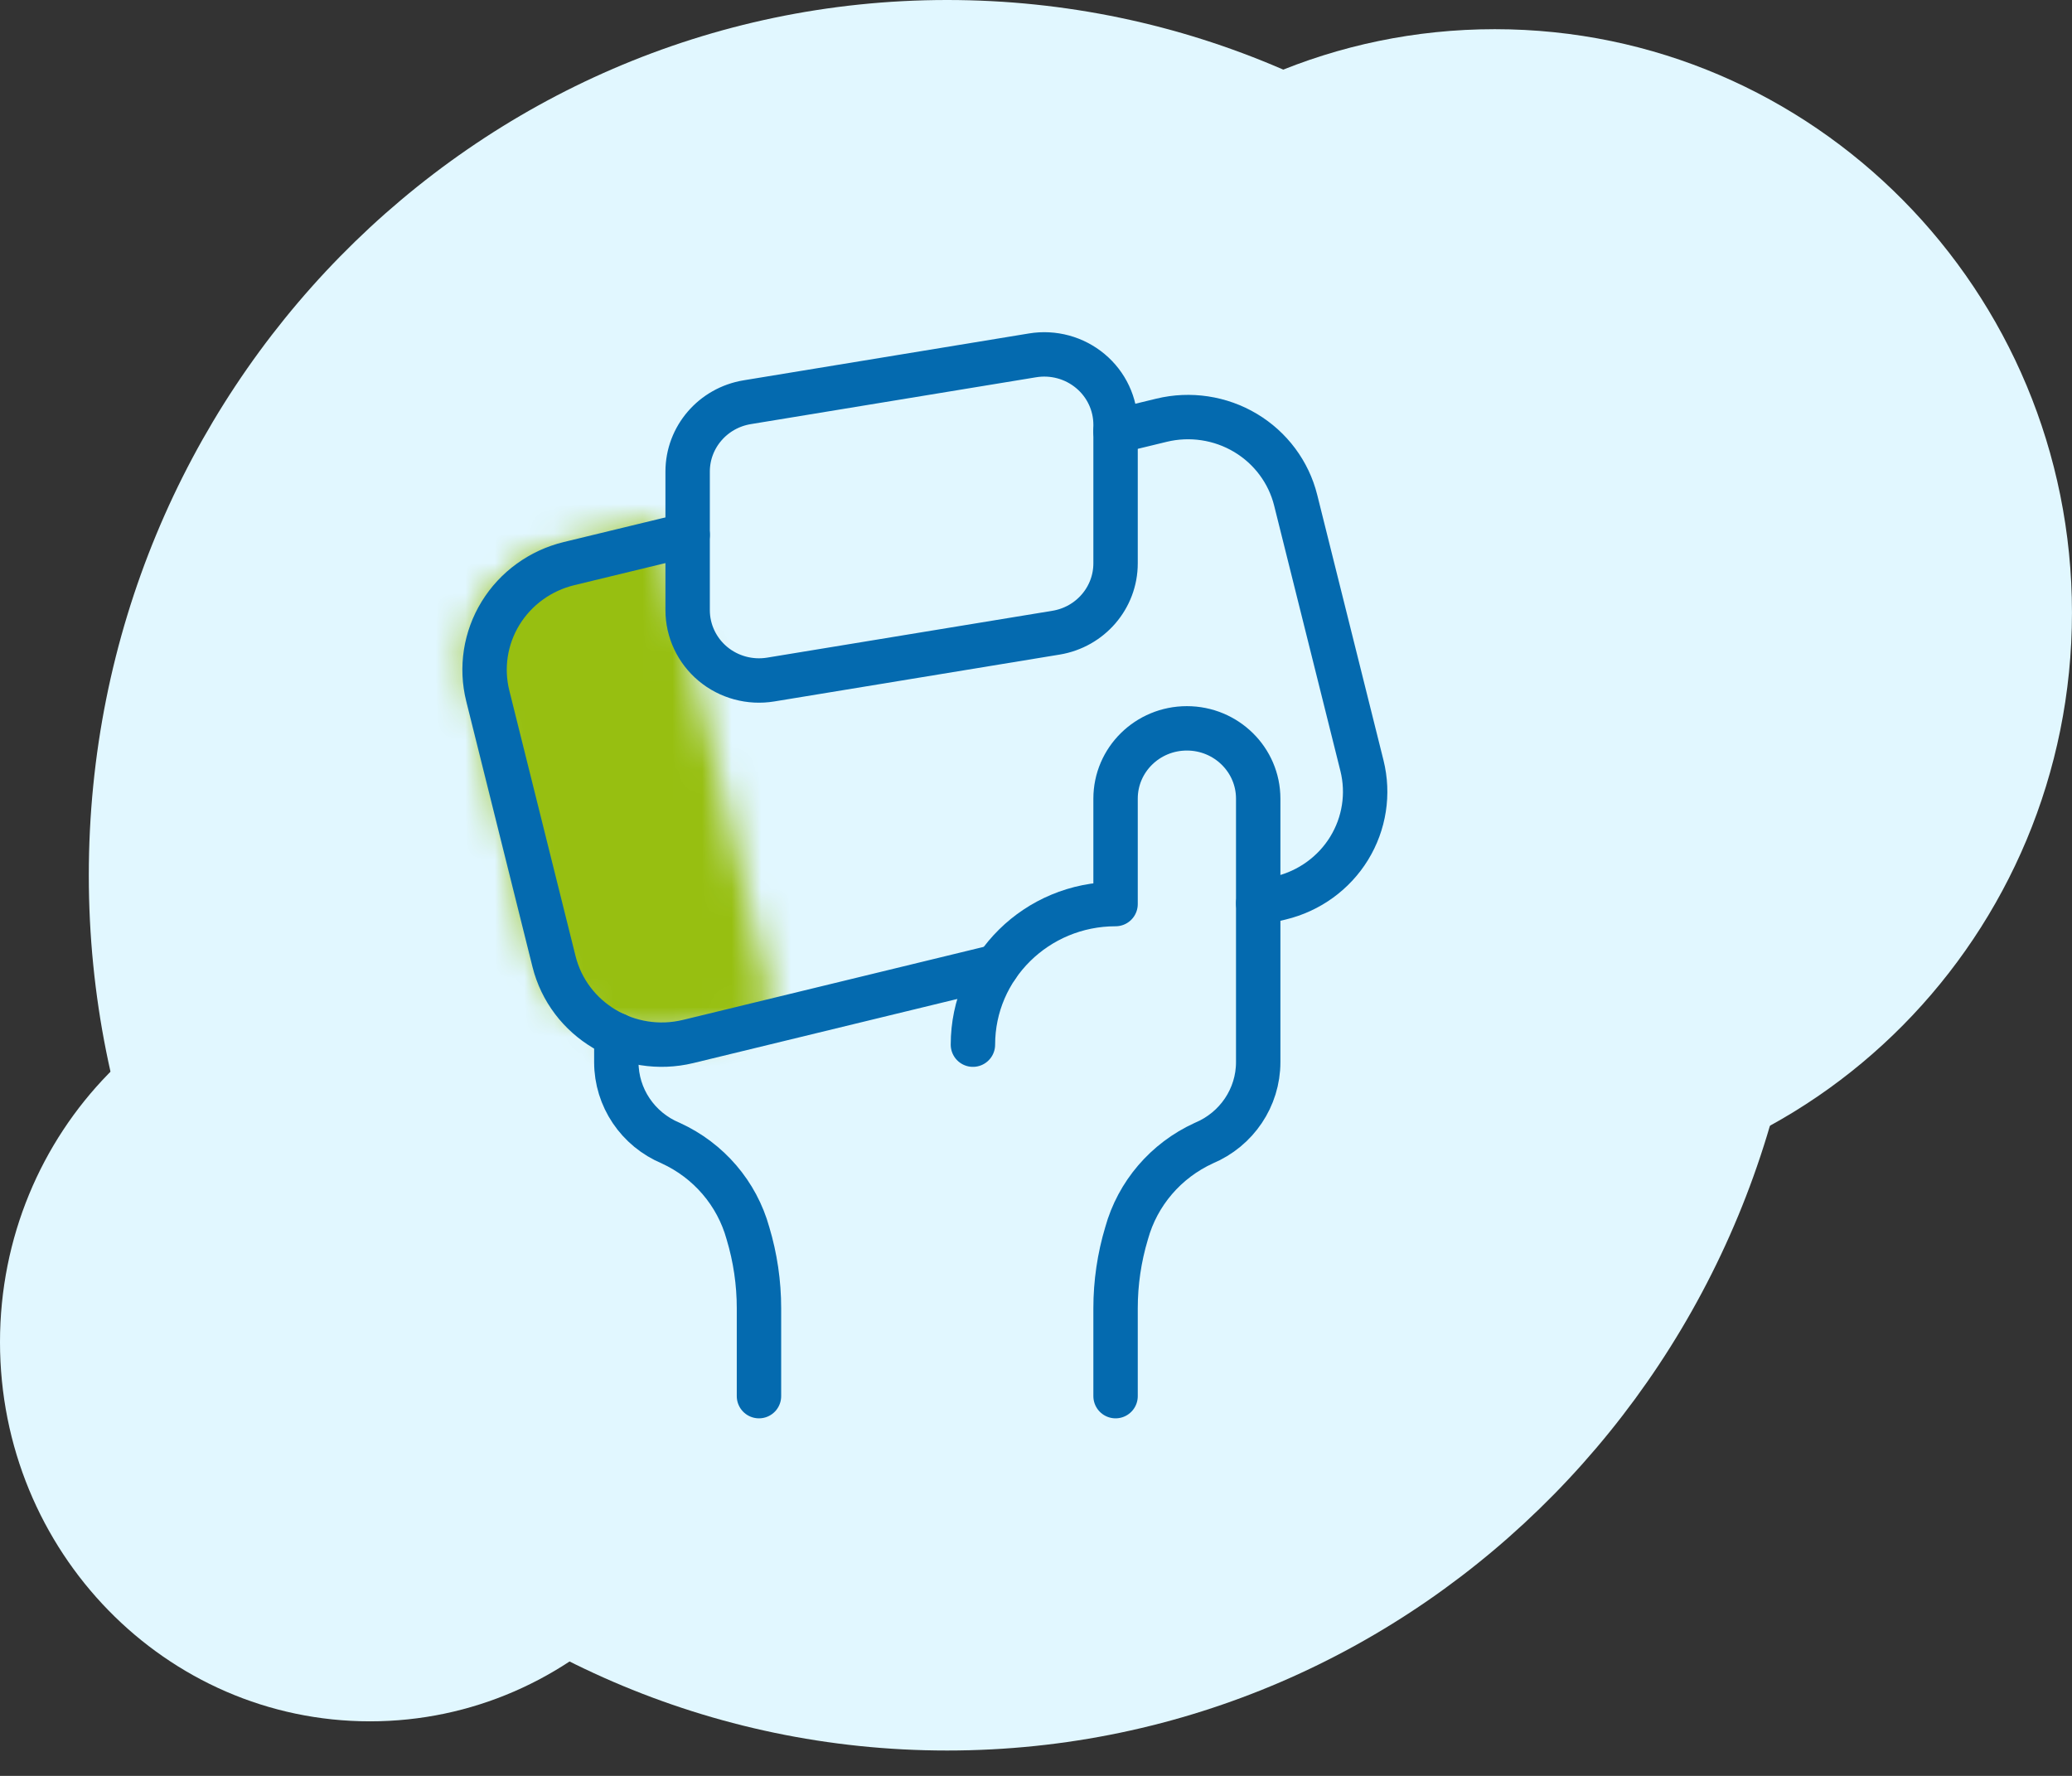 <?xml version="1.0" encoding="UTF-8"?>
<svg width="70px" height="60px" viewBox="0 0 70 60" version="1.1" xmlns="http://www.w3.org/2000/svg" xmlns:xlink="http://www.w3.org/1999/xlink">
    <rect x="0" y="0" width="70" height="60" fill="#333333" stroke="none"/>
    <!-- Generator: sketchtool 63.1 (101010) - https://sketch.com -->
    <title>EBB5E9F4-D9EB-4A96-A268-1C92D3B0306F</title>
    <desc>Created with sketchtool.</desc>
    <defs>
        <path d="M4.673,0.677 L3.973,0.836 C1.654,1.364 0.157,3.441 0.635,5.474 L0.635,5.474 L2.79,14.677 C3.266,16.708 5.533,17.929 7.853,17.401 L7.853,17.401 C9.458,17.036 10.487,16.803 10.942,16.698 L10.942,16.698 C8.354,5.655 7.062,0.135 7.062,0.135 L7.062,0.135 L4.673,0.677 Z" id="path-1"></path>
    </defs>
    <g id="Desktop" stroke="none" stroke-width="1" fill="none" fill-rule="evenodd">
        <g id="07LandingLeads_PerfilJoven" transform="translate(-135, -1726)">
            <g id="Group-115-Copy" transform="translate(135, 1726)">
                <path d="M31.999,59.143 C48.016,59.143 61,45.904 61,29.572 C61,13.239 48.016,0 31.999,0 C15.984,0 3,13.239 3,29.572 C3,45.904 15.984,59.143 31.999,59.143" id="Fill-53" fill="#E1F7FF"></path>
                <path d="M50.5,40.414 C61.269,40.414 69.999,31.588 69.999,20.701 C69.999,9.812 61.269,0.986 50.5,0.986 C39.73,0.986 30.999,9.812 30.999,20.701 C30.999,31.588 39.73,40.414 50.5,40.414" id="Fill-55" fill="#E1F7FF"></path>
                <path d="M12.5,58.157 C19.403,58.157 24.999,52.421 24.999,45.343 C24.999,38.265 19.403,32.529 12.5,32.529 C5.596,32.529 -3.69070314e-12,38.265 -3.69070314e-12,45.343 C-3.69070314e-12,52.421 5.596,58.157 12.5,58.157" id="Fill-57" fill="#E1F7FF"></path>
                <g id="Group-62" transform="translate(15.216, 17.527)">
                    <mask id="mask-2" fill="white">
                        <use xlink:href="#path-1"></use>
                    </mask>
                    <g id="Clip-61"></g>
                    <polygon id="Fill-60" fill="#97BF11" mask="url(#mask-2)" points="10.864 -5.864 17.026 20.444 -0.15 24.353 -6.312 -1.955"></polygon>
                </g>
                <path d="M42.507,30.521 L43.267,30.336 C44.231,30.103 45.064,29.5 45.578,28.663 C46.093,27.824 46.249,26.819 46.012,25.868 L43.774,16.904 C43.538,15.953 42.927,15.133 42.077,14.625 C41.227,14.118 40.206,13.964 39.241,14.198 L37.686,14.575" id="Stroke-63" stroke="#046AAF" stroke-width="1.5" stroke-linecap="round" stroke-linejoin="round"></path>
                <path d="M23.231,18.071 L19.224,19.042 C18.258,19.276 17.427,19.878 16.912,20.716 C16.397,21.554 16.242,22.56 16.479,23.511 L18.716,32.481 C19.21,34.462 21.24,35.674 23.25,35.187 L33.681,32.654" id="Stroke-65" stroke="#046AAF" stroke-width="1.5" stroke-linecap="round" stroke-linejoin="round"></path>
                <path d="M35.676,21.376 L26.038,22.959 C25.339,23.074 24.624,22.88 24.083,22.429 C23.544,21.978 23.231,21.314 23.231,20.616 L23.231,15.931 C23.232,14.77 24.084,13.779 25.246,13.589 L34.884,12.006 C35.582,11.891 36.296,12.085 36.837,12.537 C37.377,12.988 37.688,13.651 37.688,14.349 L37.688,19.033 C37.688,20.194 36.837,21.185 35.676,21.376 Z" id="Stroke-67" stroke="#046AAF" stroke-width="1.5" stroke-linecap="round" stroke-linejoin="round"></path>
                <path d="M37.688,47.17 L37.688,44.201 C37.688,43.343 37.813,42.49 38.06,41.668 C38.432,40.323 39.386,39.209 40.669,38.622 C41.782,38.156 42.507,37.079 42.507,35.886 L42.507,26.983 C42.507,25.671 41.428,24.608 40.097,24.608 C38.766,24.608 37.688,25.671 37.688,26.983 L37.688,30.545 C35.027,30.545 32.869,32.671 32.869,35.295" id="Stroke-69" stroke="#046AAF" stroke-width="1.5" stroke-linecap="round" stroke-linejoin="round"></path>
                <path d="M25.641,47.17 L25.641,44.201 C25.641,43.343 25.516,42.49 25.269,41.668 C24.897,40.323 23.944,39.209 22.661,38.622 C21.547,38.157 20.823,37.081 20.822,35.889 L20.822,34.965" id="Stroke-71" stroke="#046AAF" stroke-width="1.5" stroke-linecap="round" stroke-linejoin="round"></path>
            </g>
        </g>
    </g>
</svg>